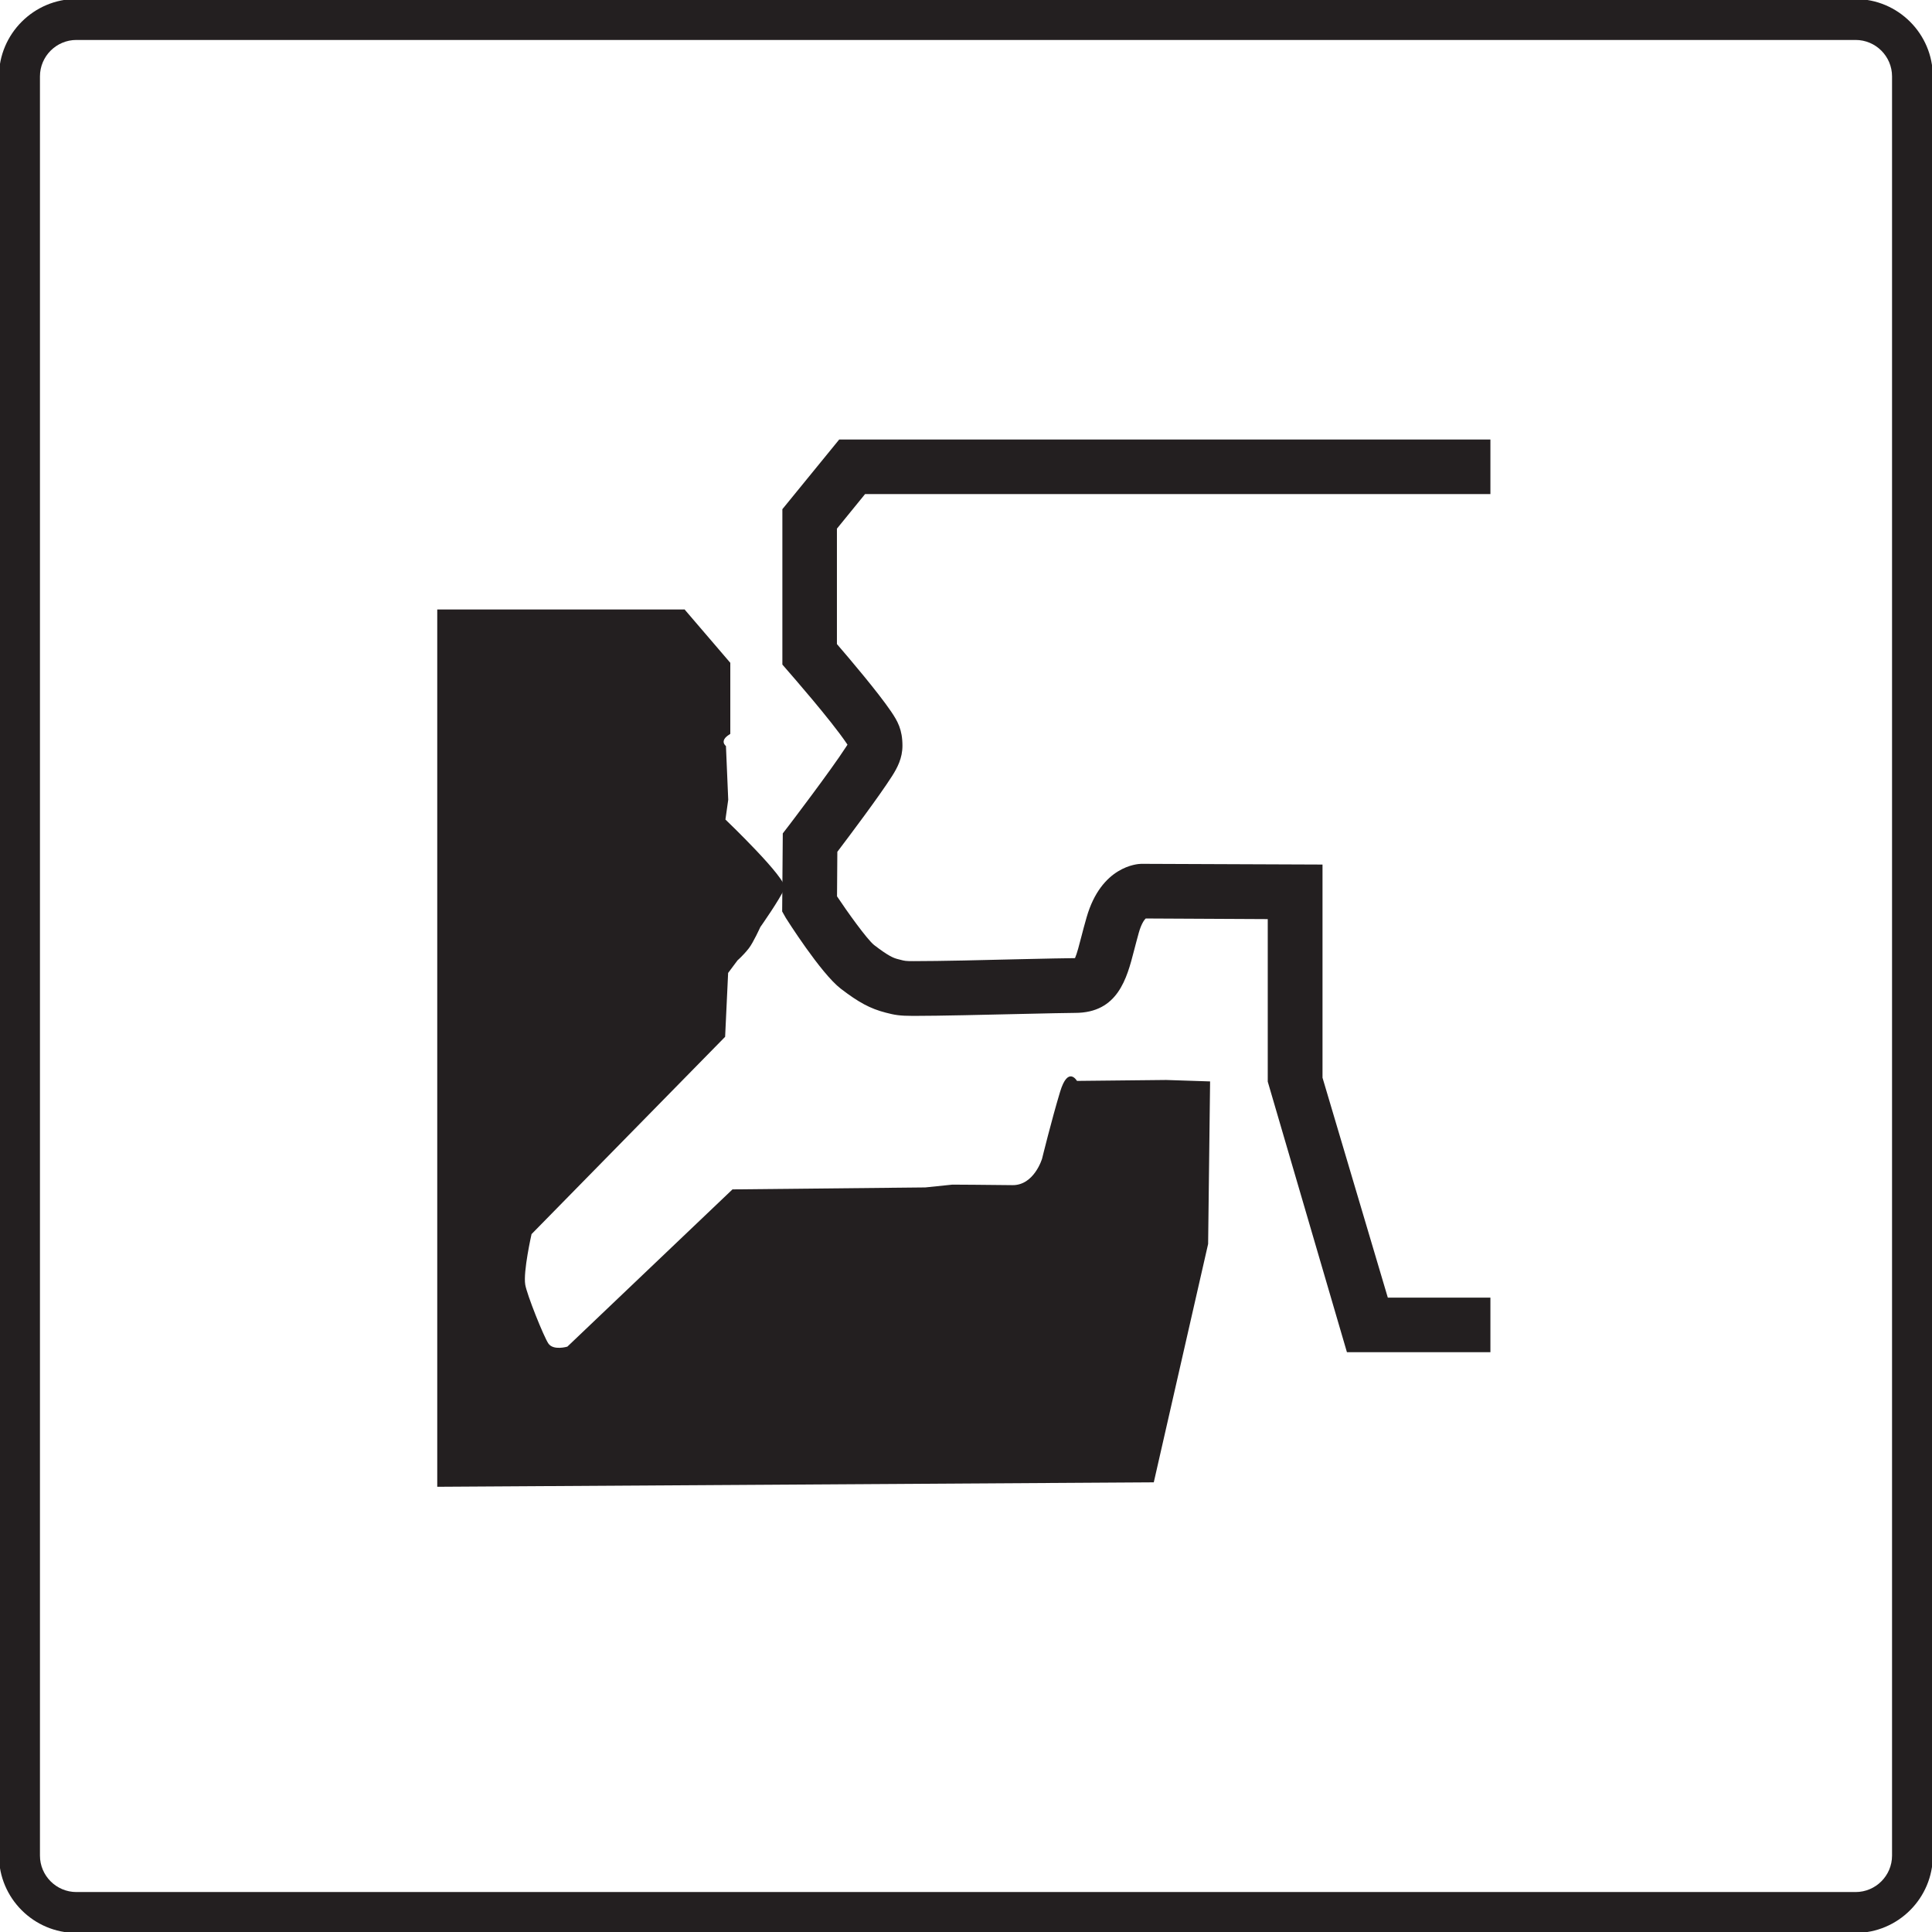 <?xml version="1.0" encoding="UTF-8"?>
<svg id="Layer_1" data-name="Layer 1" xmlns="http://www.w3.org/2000/svg" viewBox="0 0 186.64 186.64">
  <defs>
    <style>
      .cls-1 {
        fill: #231f20;
        stroke-width: 0px;
      }
    </style>
  </defs>
  <path class="cls-1" d="M179.26,3.86c1.94,0,3.52,1.58,3.52,3.52v171.88c0,1.94-1.58,3.52-3.52,3.52H7.38c-1.94,0-3.52-1.58-3.52-3.52V7.38c0-1.94,1.58-3.52,3.52-3.52h171.88M179.26-.1H7.38C3.27-.1-.1,3.27-.1,7.38v171.88c0,4.11,3.36,7.47,7.47,7.47h171.88c4.11,0,7.47-3.36,7.47-7.47V7.38c0-4.11-3.36-7.47-7.47-7.47h0Z"/>
  <path class="cls-1" d="M143.97,130.63h-13.85l-7.65-26.14v-15.7l-11.79-.06c-.16.15-.43.55-.66,1.35-.18.64-.33,1.23-.47,1.76-.69,2.68-1.56,6.01-5.69,6.01-.77,0-2.74.05-5.09.1-3.55.08-7.97.19-10.54.19-1.33,0-1.81-.09-2.65-.31-1.53-.39-2.65-1.01-4.36-2.32-1.94-1.49-5.28-6.79-5.31-6.84l-.35-.62.06-7.54.54-.7c.04-.05,4.11-5.39,5.56-7.64.05-.08.11-.16.15-.23-.02-.04-.05-.08-.08-.12-1.51-2.25-5.52-6.82-5.56-6.87l-.65-.75v-15.01l5.49-6.73h62.91v5.27h-60.41l-2.72,3.34v11.15c1.26,1.46,3.98,4.67,5.23,6.51.63.93,1.1,1.75,1.1,3.31,0,1.2-.49,2.13-1.02,2.96-1.24,1.94-4.08,5.72-5.27,7.29l-.03,4.3c.9,1.36,2.9,4.17,3.59,4.71,1.38,1.06,1.86,1.24,2.23,1.34l.27.07c.46.12.52.14,1.3.14,2.54,0,6.9-.1,10.41-.19,2.39-.05,4.38-.1,5.19-.1.19-.43.42-1.32.61-2.06.15-.57.31-1.2.51-1.88,1.42-4.94,4.88-5.16,5.27-5.17l17.52.07v20.59l6.31,21.25h9.91v5.27ZM81.9,72.04v.03s0-.02,0-.03Z"/>
  <path class="cls-1" d="M66.1,58.88h-23.86v84.75l69.22-.43,5.25-23.03.19-15.7-4.24-.14-8.62.09s-.86-1.5-1.63,1.05c-.82,2.71-1.74,6.46-1.74,6.46,0,0-.77,2.6-2.88,2.56-2-.03-5.79-.05-5.79-.05l-2.61.27-18.63.19-15.95,15.19s-1.36.41-1.84-.31c-.45-.67-2.07-4.71-2.23-5.68-.21-1.27.61-4.88.61-4.88l18.7-19.06.29-6.17.91-1.22s.54-.46,1.09-1.16c.43-.55,1.11-2.05,1.11-2.05,0,0,1.89-2.68,2.34-3.74.36-.85-5.71-6.65-5.71-6.65l.27-1.91-.22-5.19s-.69-.5.36-1.13l.06-.05v-6.86l-4.43-5.17Z"/>
</svg>